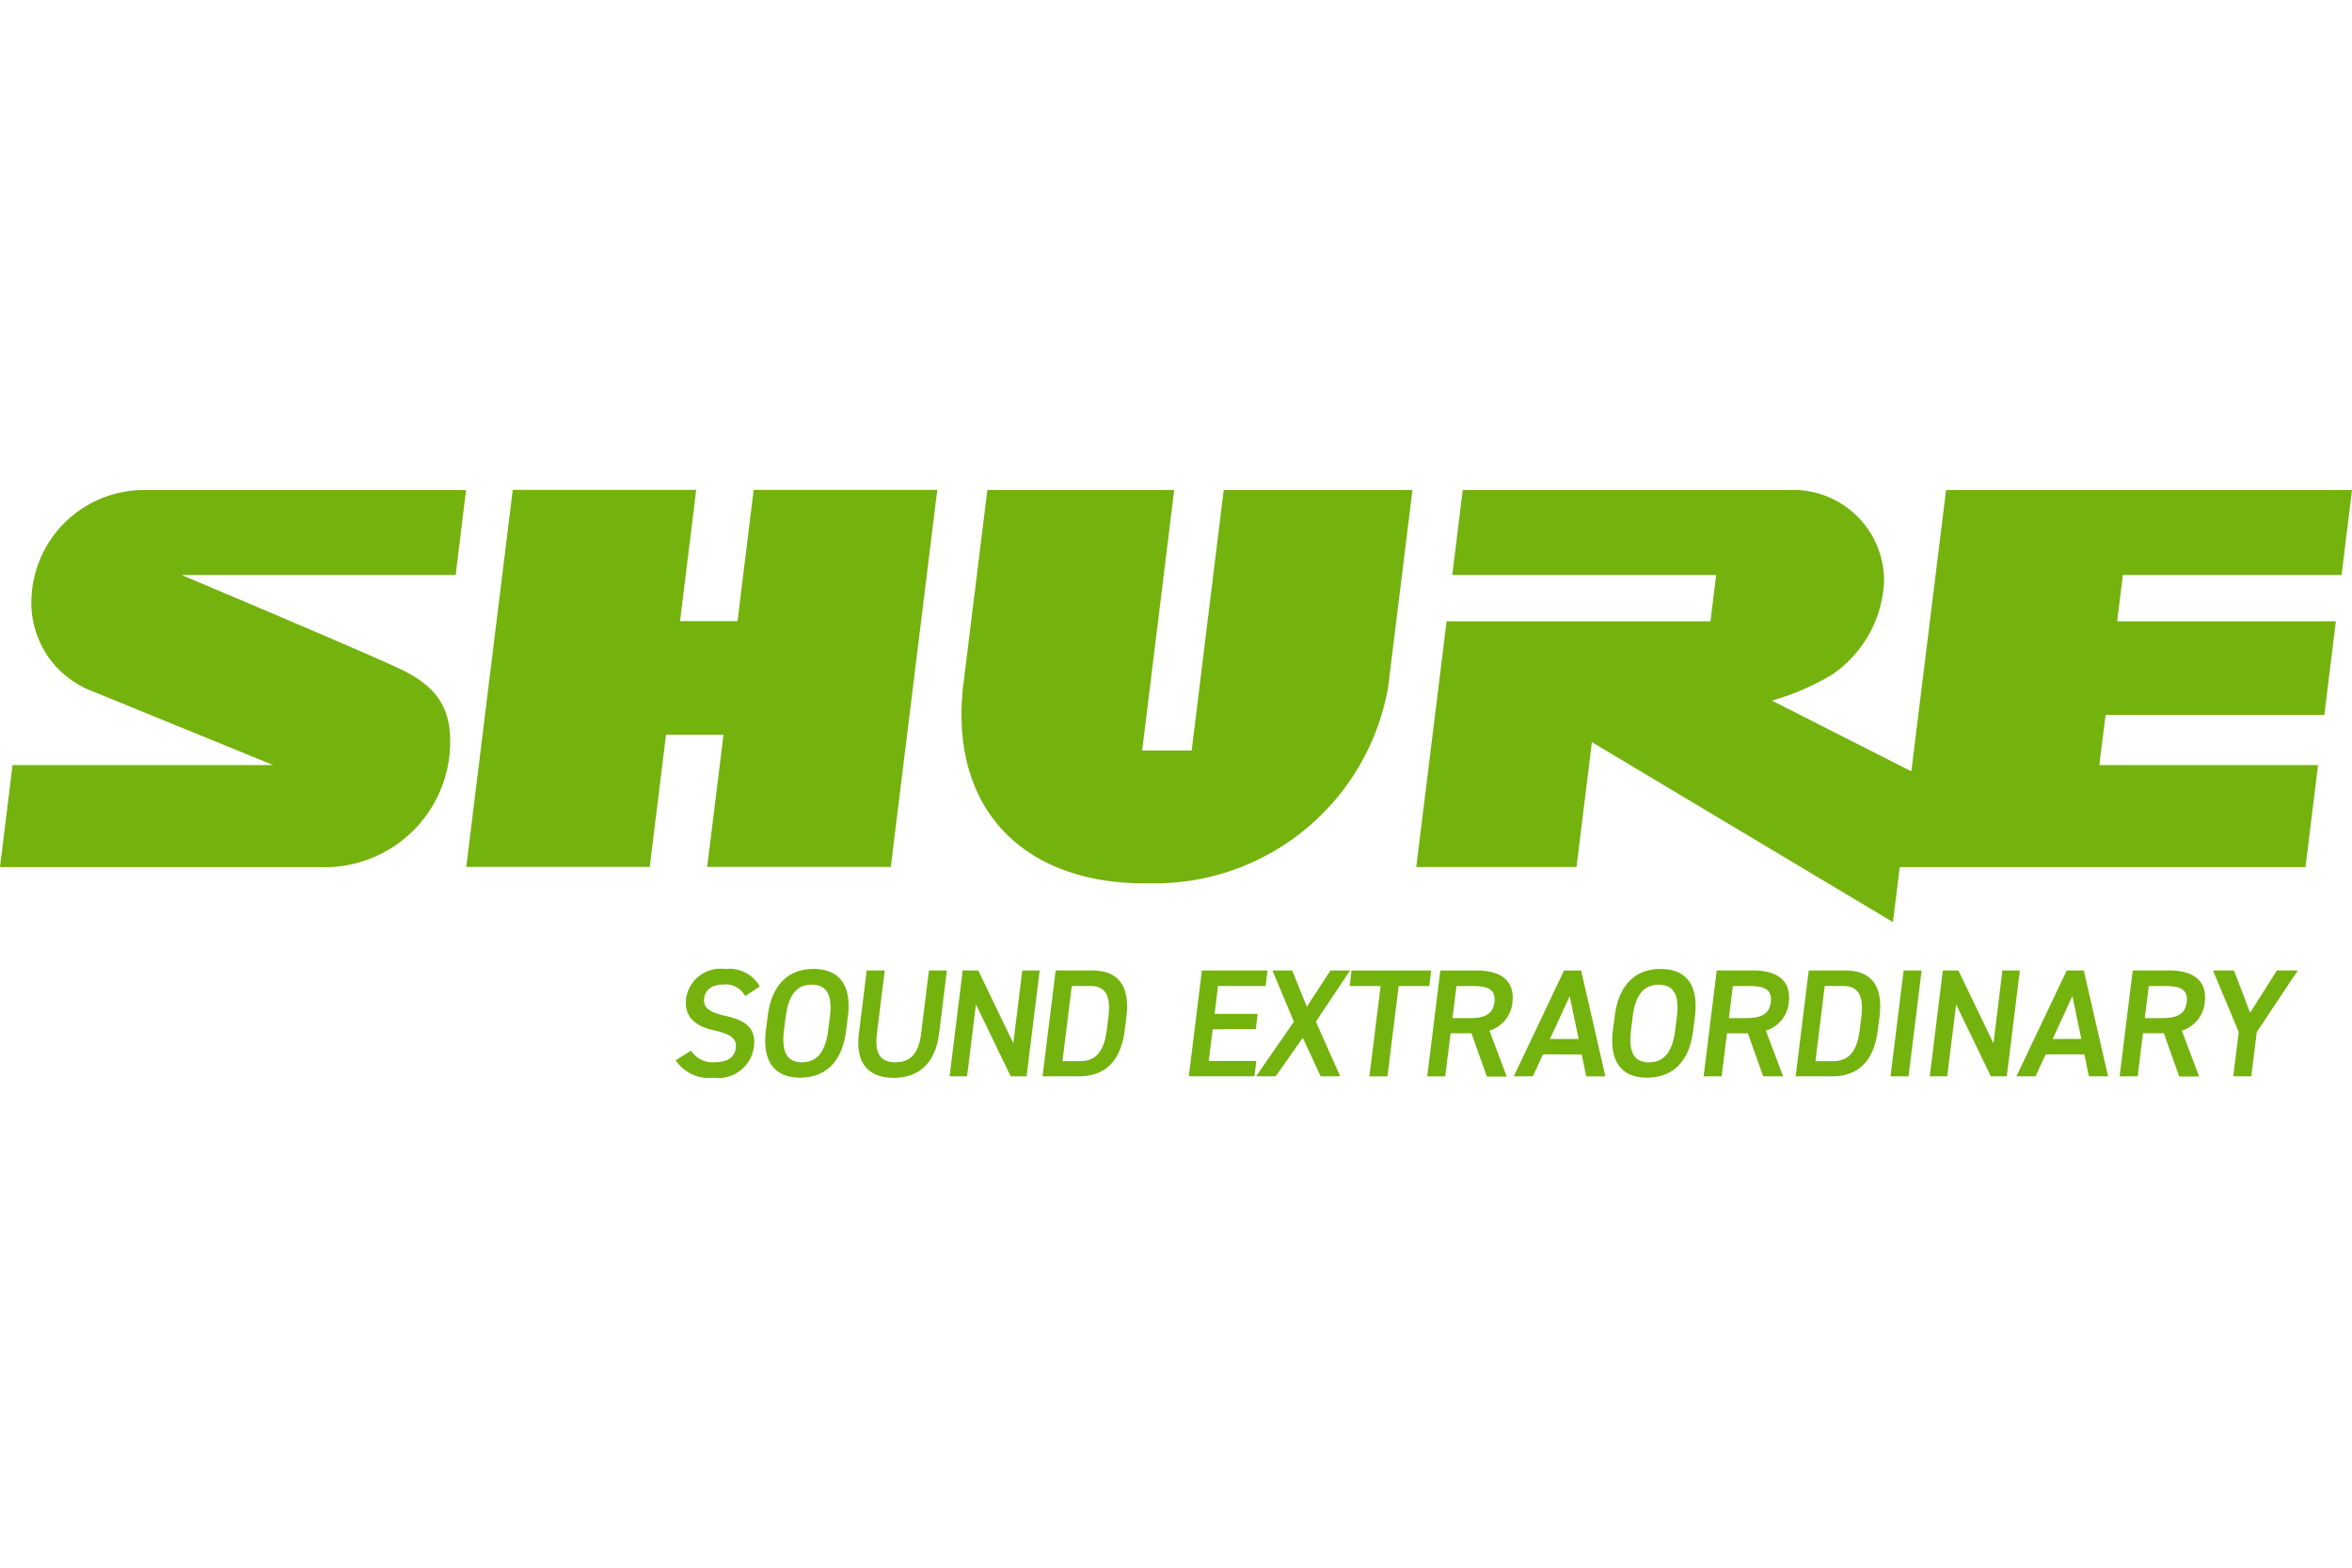 <svg xmlns="http://www.w3.org/2000/svg" xmlns:xlink="http://www.w3.org/1999/xlink" width="150" height="100" viewBox="0 0 150 100">
  <defs>
    <clipPath id="clip-path">
      <rect id="Rectangle_1314" data-name="Rectangle 1314" width="150" height="100" transform="translate(1744 1882)" fill="#fff" stroke="#707070" stroke-width="1"/>
    </clipPath>
  </defs>
  <g id="logo-shure" transform="translate(-1744 -1882)" clip-path="url(#clip-path)">
    <g id="SHURE_Logo_w_x2F_Tagline__x28_RGB_x29_" transform="translate(1744 1913.249)">
      <path id="SHURE_Tagline_1_" d="M142.475,30.656l1.028,2.7,1.706-2.7h1.331l-2.613,3.932-.351,2.819h-1.149l.351-2.819-1.645-3.932Zm-3.5,6.751L138,34.66h-1.331l-.339,2.746H135.18l.835-6.751h2.323c1.573,0,2.432.677,2.274,2.02a2.087,2.087,0,0,1-1.464,1.815l1.1,2.928h-1.27Zm-1.089-3.714c.968,0,1.476-.254,1.573-1.016s-.351-1.028-1.319-1.028h-1.1l-.254,2.045ZM128.6,37.406l3.206-6.751h1.089l1.549,6.751H133.22l-.29-1.4h-2.468l-.641,1.4Zm2.311-2.383h1.827l-.569-2.734Zm-2.093-4.367-.835,6.751h-1.016l-2.214-4.585-.569,4.585H123.07l.835-6.751h.992l2.238,4.646.569-4.646h1.113Zm-7.1,6.751h-1.149l.835-6.751h1.149Zm-7.2,0,.835-6.751h2.311c1.536,0,2.468.811,2.2,2.976l-.1.8c-.266,2.165-1.4,2.976-2.928,2.976h-2.323Zm4.089-2.976.1-.8c.169-1.391-.194-1.984-1.173-1.984h-1.161l-.593,4.791h1.161C117.917,36.426,118.437,35.821,118.606,34.43Zm-6.158,2.976-.98-2.746h-1.331l-.339,2.746H108.65l.835-6.751h2.323c1.573,0,2.432.677,2.274,2.02a2.07,2.07,0,0,1-1.464,1.815l1.1,2.916Zm-1.089-3.714c.968,0,1.476-.254,1.573-1.016s-.351-1.028-1.319-1.028h-1.1l-.254,2.045Zm-6.315,3.8c-1.524,0-2.444-.907-2.178-3.037l.109-.859c.266-2.129,1.4-3.037,2.928-3.037s2.456.907,2.19,3.037l-.109.859C107.73,36.584,106.581,37.491,105.045,37.491Zm-1.028-3.024c-.181,1.464.242,2.045,1.149,2.045s1.488-.593,1.669-2.045l.109-.859c.181-1.464-.254-2.045-1.161-2.045s-1.476.593-1.657,2.045Zm-7.476,2.94,3.206-6.751h1.089l1.549,6.751h-1.222l-.29-1.4H98.4l-.641,1.4Zm2.311-2.383h1.827l-.569-2.734Zm-4.029,2.383-.98-2.746H92.511l-.339,2.746H91.023l.835-6.751h2.323c1.573,0,2.432.677,2.274,2.02a2.07,2.07,0,0,1-1.464,1.815l1.1,2.928h-1.27Zm-1.089-3.714c.968,0,1.476-.254,1.573-1.016s-.351-1.028-1.319-1.028h-1.1l-.254,2.045Zm-2.456-3.037-.121.992H89.2l-.714,5.759H87.334l.714-5.759H86.075l.121-.992ZM80.111,37.406l2.407-3.484-1.367-3.266H82.41l.932,2.311,1.512-2.311H86.1l-2.178,3.266,1.549,3.484H84.225L83.087,34.95l-1.73,2.456H80.111Zm.726-6.751-.121.992H77.68l-.218,1.778h2.746l-.121.98H77.341l-.254,2.02h3.037l-.121.98H75.817l.835-6.751h4.186ZM66.489,37.406l.835-6.751h2.311c1.536,0,2.468.811,2.2,2.976l-.1.8c-.266,2.165-1.4,2.976-2.928,2.976H66.489Zm4.1-2.976.1-.8c.169-1.391-.194-1.984-1.173-1.984H68.352l-.593,4.791h1.161C69.9,36.426,70.409,35.821,70.59,34.43Zm-4.283-3.774-.835,6.751H64.457l-2.214-4.585-.569,4.585H60.561l.835-6.751h.992L64.626,35.3l.569-4.646h1.113Zm-5.916,0-.5,4.016c-.242,2-1.391,2.831-2.9,2.831s-2.456-.835-2.214-2.819l.5-4.029h1.149l-.5,4.029c-.157,1.294.242,1.827,1.186,1.827s1.476-.544,1.633-1.827l.5-4.029Zm-9.364,6.835c-1.524,0-2.444-.907-2.178-3.037l.109-.859c.266-2.129,1.4-3.037,2.928-3.037s2.456.907,2.19,3.037l-.109.859C53.714,36.584,52.565,37.491,51.028,37.491ZM50,34.466c-.181,1.464.242,2.045,1.149,2.045s1.488-.593,1.669-2.045l.109-.859c.181-1.464-.254-2.045-1.161-2.045s-1.476.593-1.657,2.045Zm-2.48-2.178a1.4,1.4,0,0,0-1.379-.738c-.7,0-1.161.315-1.234.883-.085.641.411.9,1.331,1.113,1.343.29,2,.8,1.839,2.02A2.294,2.294,0,0,1,45.512,37.5a2.567,2.567,0,0,1-2.42-1.113l.98-.617a1.609,1.609,0,0,0,1.5.738c.944,0,1.294-.411,1.355-.9.06-.544-.206-.871-1.355-1.125-1.282-.278-1.948-.9-1.815-2.045a2.214,2.214,0,0,1,2.5-1.875,2.23,2.23,0,0,1,2.2,1.113Z" fill="#74b20e"/>
      <path id="SHURE_Wordmark_2_" d="M121.159,24.062l-.436,3.508-19.2-11.481-.98,7.972H90.322L92.257,8.384h16.828l.363-2.952H92.62l.665-5.42H114.7a5.793,5.793,0,0,1,5.456,5.795,7.588,7.588,0,0,1-3.351,6,16.109,16.109,0,0,1-3.8,1.633l8.892,4.512L124.111.012H150l-.665,5.42H135.386l-.363,2.952h13.949l-.738,5.976H134.285l-.4,3.194h13.949l-.8,6.509H121.159ZM78.043.012,76,16.622H72.841L74.885.012H62.969L61.42,12.557C60.561,20.385,65.3,25.1,73.01,25.1h.847A15.118,15.118,0,0,0,88.531,12.557L90.08.012H78.043ZM43.37,8.372,44.4,0H32.7L29.736,24.05h11.7l1.04-8.432h3.666L45.1,24.05H56.811L59.775,0H48.064L47.036,8.372ZM20.4,24.062a8.005,8.005,0,0,0,8.311-7.972c.012-2.093-.774-3.508-3.145-4.646C23.349,10.4,15.255,6.98,11.59,5.432H29.059l.665-5.42H8.989A7.182,7.182,0,0,0,2,7.174a6.022,6.022,0,0,0,3.581,5.541l11.844,4.839H.8L0,24.062Z" fill="#74b20e"/>
    </g>
  </g>
</svg>

